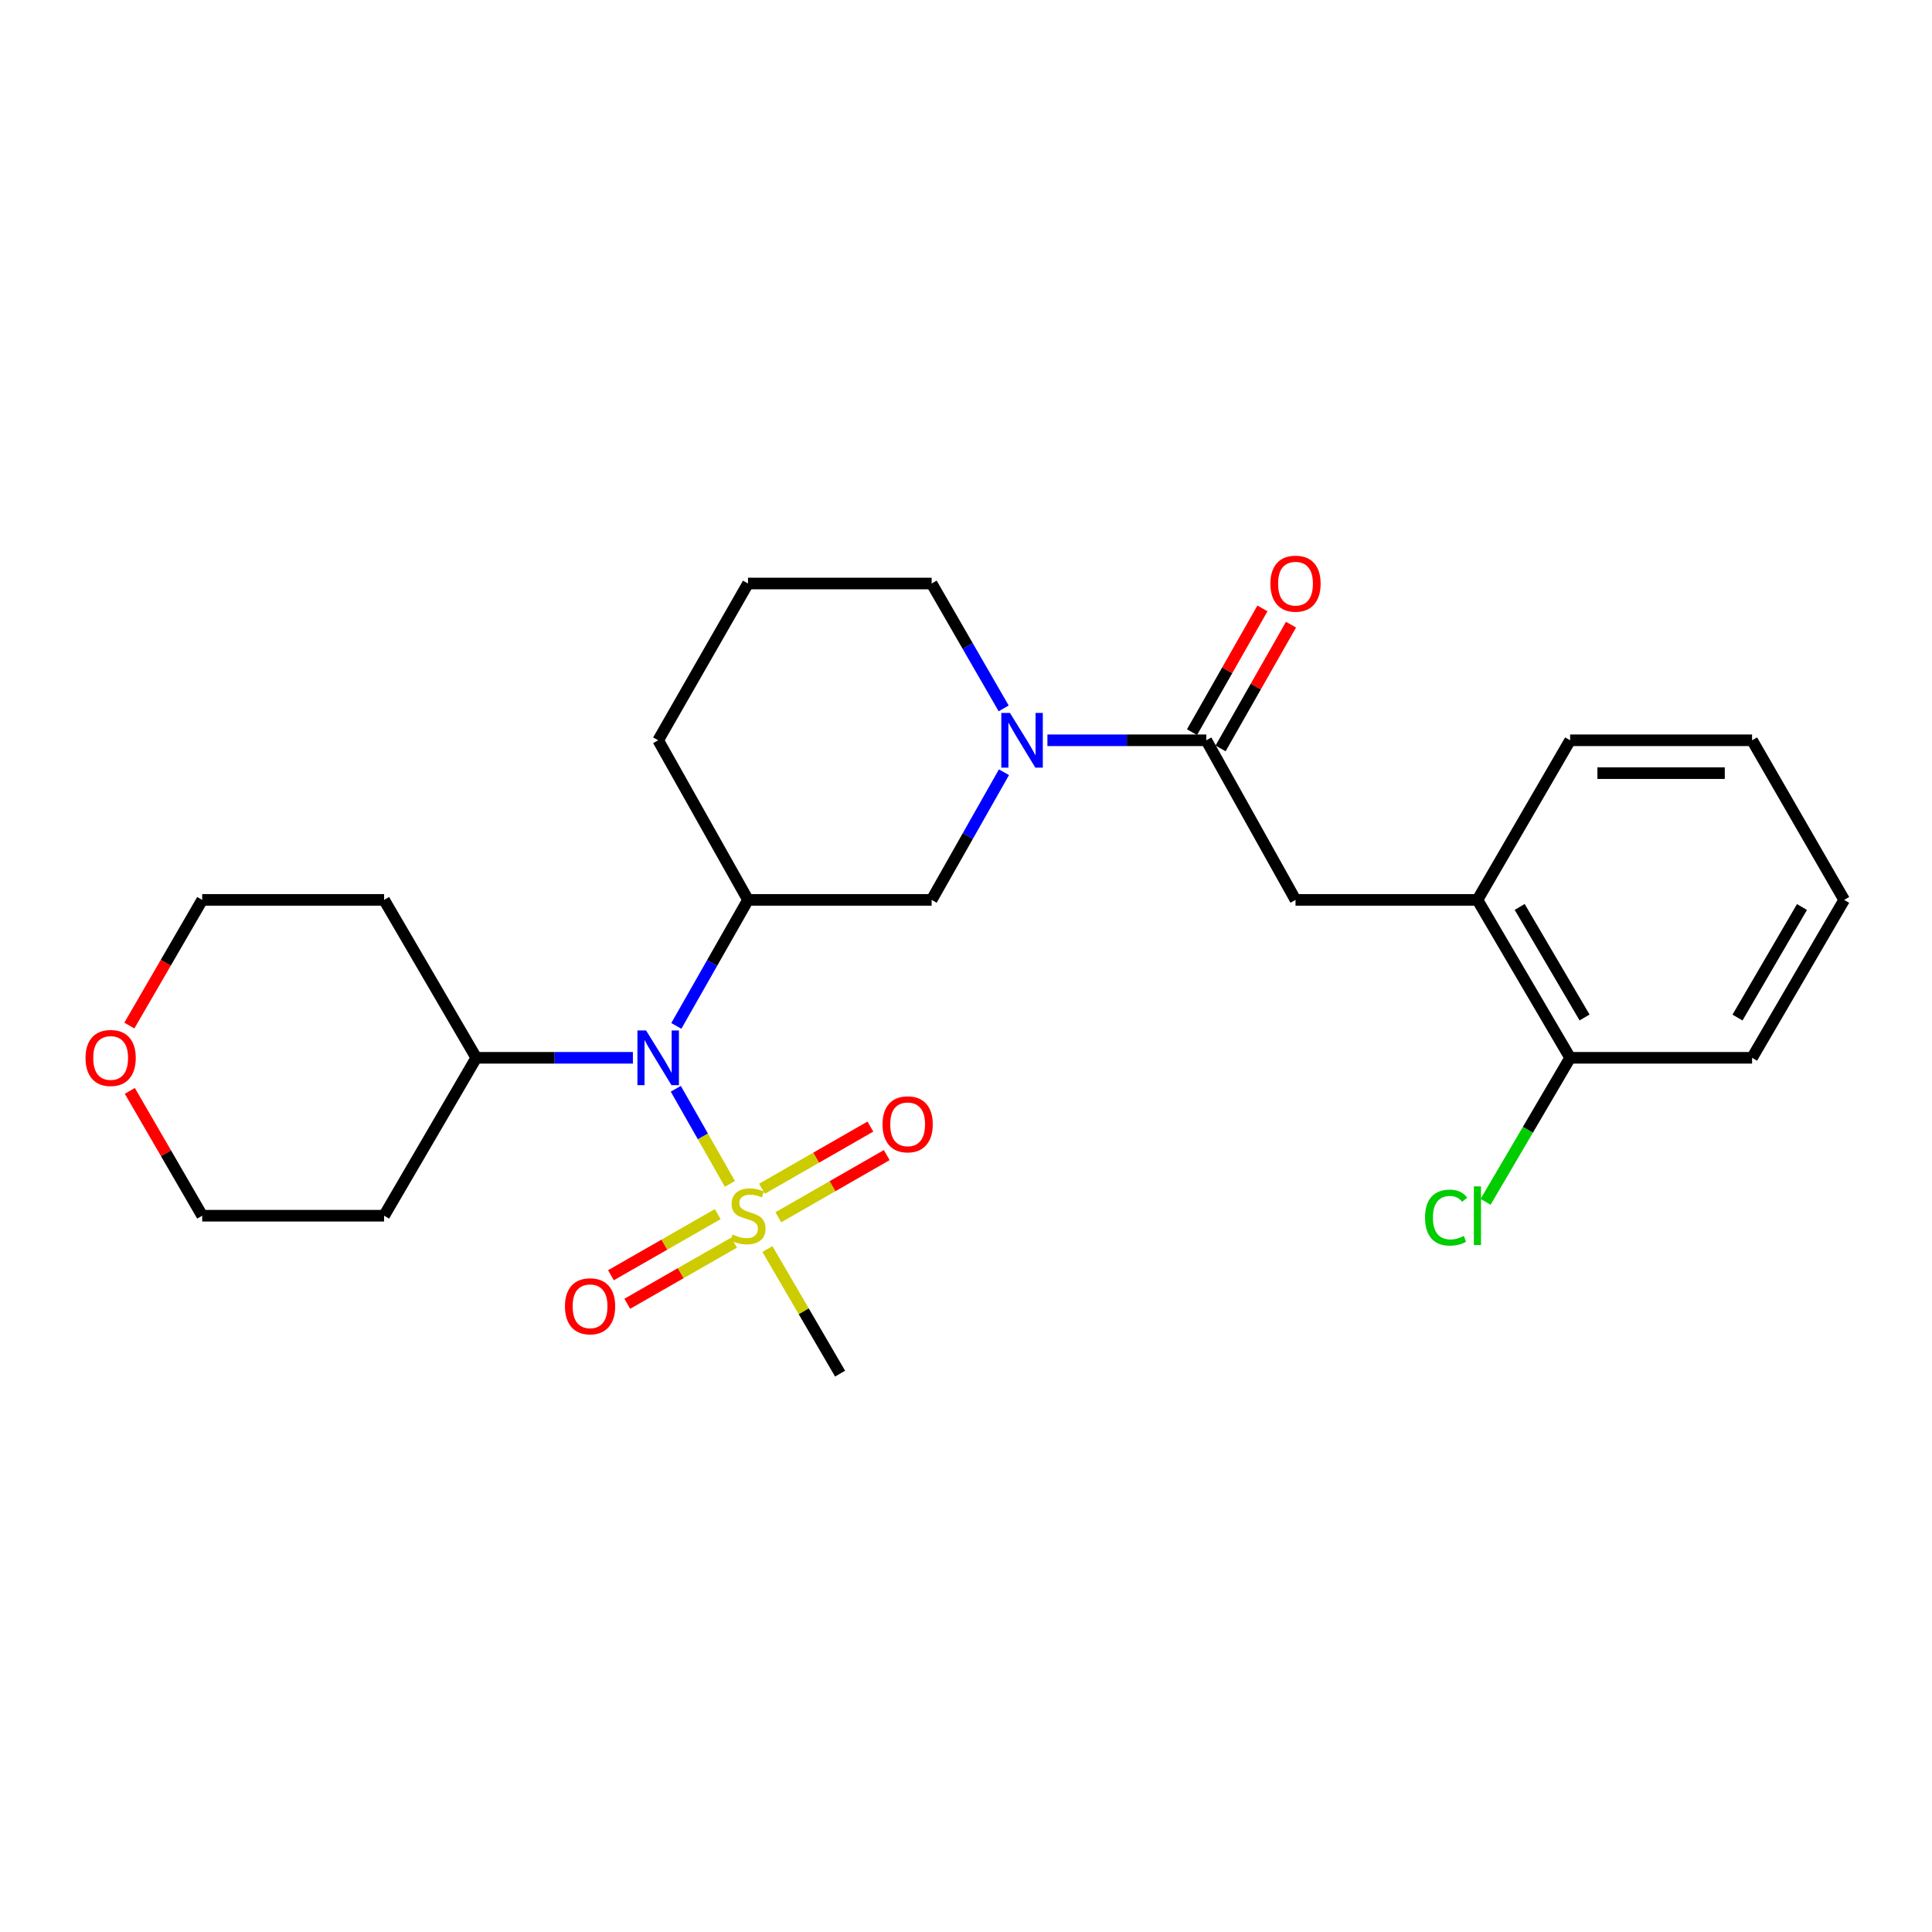 <?xml version='1.0' encoding='iso-8859-1'?>
<svg version='1.1' baseProfile='full'
              xmlns='http://www.w3.org/2000/svg'
                      xmlns:rdkit='http://www.rdkit.org/xml'
                      xmlns:xlink='http://www.w3.org/1999/xlink'
                  xml:space='preserve'
width='1000px' height='1000px' viewBox='0 0 1000 1000'>
<!-- END OF HEADER -->
<rect style='opacity:1.0;fill:#FFFFFF;stroke:none' width='1000' height='1000' x='0' y='0'> </rect>
<path class='bond-0' d='M 377.795,612.78 L 363.795,588.167' style='fill:none;fill-rule:evenodd;stroke:#CCCC00;stroke-width:6px;stroke-linecap:butt;stroke-linejoin:miter;stroke-opacity:1' />
<path class='bond-0' d='M 363.795,588.167 L 349.795,563.554' style='fill:none;fill-rule:evenodd;stroke:#0000FF;stroke-width:6px;stroke-linecap:butt;stroke-linejoin:miter;stroke-opacity:1' />
<path class='bond-6' d='M 402.857,630.056 L 430.916,613.964' style='fill:none;fill-rule:evenodd;stroke:#CCCC00;stroke-width:6px;stroke-linecap:butt;stroke-linejoin:miter;stroke-opacity:1' />
<path class='bond-6' d='M 430.916,613.964 L 458.976,597.873' style='fill:none;fill-rule:evenodd;stroke:#FF0000;stroke-width:6px;stroke-linecap:butt;stroke-linejoin:miter;stroke-opacity:1' />
<path class='bond-6' d='M 394.393,615.299 L 422.453,599.207' style='fill:none;fill-rule:evenodd;stroke:#CCCC00;stroke-width:6px;stroke-linecap:butt;stroke-linejoin:miter;stroke-opacity:1' />
<path class='bond-6' d='M 422.453,599.207 L 450.512,583.115' style='fill:none;fill-rule:evenodd;stroke:#FF0000;stroke-width:6px;stroke-linecap:butt;stroke-linejoin:miter;stroke-opacity:1' />
<path class='bond-7' d='M 371.502,628.416 L 343.861,644.242' style='fill:none;fill-rule:evenodd;stroke:#CCCC00;stroke-width:6px;stroke-linecap:butt;stroke-linejoin:miter;stroke-opacity:1' />
<path class='bond-7' d='M 343.861,644.242 L 316.22,660.068' style='fill:none;fill-rule:evenodd;stroke:#FF0000;stroke-width:6px;stroke-linecap:butt;stroke-linejoin:miter;stroke-opacity:1' />
<path class='bond-7' d='M 379.955,643.179 L 352.314,659.005' style='fill:none;fill-rule:evenodd;stroke:#CCCC00;stroke-width:6px;stroke-linecap:butt;stroke-linejoin:miter;stroke-opacity:1' />
<path class='bond-7' d='M 352.314,659.005 L 324.672,674.831' style='fill:none;fill-rule:evenodd;stroke:#FF0000;stroke-width:6px;stroke-linecap:butt;stroke-linejoin:miter;stroke-opacity:1' />
<path class='bond-13' d='M 397.219,646.496 L 416.023,678.745' style='fill:none;fill-rule:evenodd;stroke:#CCCC00;stroke-width:6px;stroke-linecap:butt;stroke-linejoin:miter;stroke-opacity:1' />
<path class='bond-13' d='M 416.023,678.745 L 434.826,710.993' style='fill:none;fill-rule:evenodd;stroke:#000000;stroke-width:6px;stroke-linecap:butt;stroke-linejoin:miter;stroke-opacity:1' />
<path class='bond-2' d='M 350.065,531.006 L 368.614,498.394' style='fill:none;fill-rule:evenodd;stroke:#0000FF;stroke-width:6px;stroke-linecap:butt;stroke-linejoin:miter;stroke-opacity:1' />
<path class='bond-2' d='M 368.614,498.394 L 387.164,465.783' style='fill:none;fill-rule:evenodd;stroke:#000000;stroke-width:6px;stroke-linecap:butt;stroke-linejoin:miter;stroke-opacity:1' />
<path class='bond-10' d='M 327.579,547.517 L 287.045,547.517' style='fill:none;fill-rule:evenodd;stroke:#0000FF;stroke-width:6px;stroke-linecap:butt;stroke-linejoin:miter;stroke-opacity:1' />
<path class='bond-10' d='M 287.045,547.517 L 246.511,547.517' style='fill:none;fill-rule:evenodd;stroke:#000000;stroke-width:6px;stroke-linecap:butt;stroke-linejoin:miter;stroke-opacity:1' />
<path class='bond-1' d='M 519.649,399.704 L 500.932,432.743' style='fill:none;fill-rule:evenodd;stroke:#0000FF;stroke-width:6px;stroke-linecap:butt;stroke-linejoin:miter;stroke-opacity:1' />
<path class='bond-1' d='M 500.932,432.743 L 482.214,465.783' style='fill:none;fill-rule:evenodd;stroke:#000000;stroke-width:6px;stroke-linecap:butt;stroke-linejoin:miter;stroke-opacity:1' />
<path class='bond-3' d='M 542.14,383.17 L 583.259,383.17' style='fill:none;fill-rule:evenodd;stroke:#0000FF;stroke-width:6px;stroke-linecap:butt;stroke-linejoin:miter;stroke-opacity:1' />
<path class='bond-3' d='M 583.259,383.17 L 624.378,383.17' style='fill:none;fill-rule:evenodd;stroke:#000000;stroke-width:6px;stroke-linecap:butt;stroke-linejoin:miter;stroke-opacity:1' />
<path class='bond-27' d='M 519.499,366.668 L 500.856,334.345' style='fill:none;fill-rule:evenodd;stroke:#0000FF;stroke-width:6px;stroke-linecap:butt;stroke-linejoin:miter;stroke-opacity:1' />
<path class='bond-27' d='M 500.856,334.345 L 482.214,302.023' style='fill:none;fill-rule:evenodd;stroke:#000000;stroke-width:6px;stroke-linecap:butt;stroke-linejoin:miter;stroke-opacity:1' />
<path class='bond-4' d='M 387.164,465.783 L 482.214,465.783' style='fill:none;fill-rule:evenodd;stroke:#000000;stroke-width:6px;stroke-linecap:butt;stroke-linejoin:miter;stroke-opacity:1' />
<path class='bond-16' d='M 387.164,465.783 L 340.673,383.17' style='fill:none;fill-rule:evenodd;stroke:#000000;stroke-width:6px;stroke-linecap:butt;stroke-linejoin:miter;stroke-opacity:1' />
<path class='bond-5' d='M 624.378,383.17 L 670.557,465.783' style='fill:none;fill-rule:evenodd;stroke:#000000;stroke-width:6px;stroke-linecap:butt;stroke-linejoin:miter;stroke-opacity:1' />
<path class='bond-9' d='M 631.771,387.377 L 649.997,355.351' style='fill:none;fill-rule:evenodd;stroke:#000000;stroke-width:6px;stroke-linecap:butt;stroke-linejoin:miter;stroke-opacity:1' />
<path class='bond-9' d='M 649.997,355.351 L 668.222,323.324' style='fill:none;fill-rule:evenodd;stroke:#FF0000;stroke-width:6px;stroke-linecap:butt;stroke-linejoin:miter;stroke-opacity:1' />
<path class='bond-9' d='M 616.986,378.963 L 635.211,346.937' style='fill:none;fill-rule:evenodd;stroke:#000000;stroke-width:6px;stroke-linecap:butt;stroke-linejoin:miter;stroke-opacity:1' />
<path class='bond-9' d='M 635.211,346.937 L 653.436,314.91' style='fill:none;fill-rule:evenodd;stroke:#FF0000;stroke-width:6px;stroke-linecap:butt;stroke-linejoin:miter;stroke-opacity:1' />
<path class='bond-8' d='M 670.557,465.783 L 764.719,465.783' style='fill:none;fill-rule:evenodd;stroke:#000000;stroke-width:6px;stroke-linecap:butt;stroke-linejoin:miter;stroke-opacity:1' />
<path class='bond-11' d='M 764.719,465.783 L 812.693,547.517' style='fill:none;fill-rule:evenodd;stroke:#000000;stroke-width:6px;stroke-linecap:butt;stroke-linejoin:miter;stroke-opacity:1' />
<path class='bond-11' d='M 786.586,469.431 L 820.168,526.645' style='fill:none;fill-rule:evenodd;stroke:#000000;stroke-width:6px;stroke-linecap:butt;stroke-linejoin:miter;stroke-opacity:1' />
<path class='bond-22' d='M 764.719,465.783 L 812.693,383.17' style='fill:none;fill-rule:evenodd;stroke:#000000;stroke-width:6px;stroke-linecap:butt;stroke-linejoin:miter;stroke-opacity:1' />
<path class='bond-17' d='M 246.511,547.517 L 198.811,629.25' style='fill:none;fill-rule:evenodd;stroke:#000000;stroke-width:6px;stroke-linecap:butt;stroke-linejoin:miter;stroke-opacity:1' />
<path class='bond-18' d='M 246.511,547.517 L 198.811,465.783' style='fill:none;fill-rule:evenodd;stroke:#000000;stroke-width:6px;stroke-linecap:butt;stroke-linejoin:miter;stroke-opacity:1' />
<path class='bond-14' d='M 812.693,547.517 L 790.811,584.798' style='fill:none;fill-rule:evenodd;stroke:#000000;stroke-width:6px;stroke-linecap:butt;stroke-linejoin:miter;stroke-opacity:1' />
<path class='bond-14' d='M 790.811,584.798 L 768.928,622.079' style='fill:none;fill-rule:evenodd;stroke:#00CC00;stroke-width:6px;stroke-linecap:butt;stroke-linejoin:miter;stroke-opacity:1' />
<path class='bond-23' d='M 812.693,547.517 L 906.874,547.517' style='fill:none;fill-rule:evenodd;stroke:#000000;stroke-width:6px;stroke-linecap:butt;stroke-linejoin:miter;stroke-opacity:1' />
<path class='bond-12' d='M 66.943,530.835 L 85.801,498.309' style='fill:none;fill-rule:evenodd;stroke:#FF0000;stroke-width:6px;stroke-linecap:butt;stroke-linejoin:miter;stroke-opacity:1' />
<path class='bond-12' d='M 85.801,498.309 L 104.659,465.783' style='fill:none;fill-rule:evenodd;stroke:#000000;stroke-width:6px;stroke-linecap:butt;stroke-linejoin:miter;stroke-opacity:1' />
<path class='bond-26' d='M 67.198,564.639 L 85.928,596.944' style='fill:none;fill-rule:evenodd;stroke:#FF0000;stroke-width:6px;stroke-linecap:butt;stroke-linejoin:miter;stroke-opacity:1' />
<path class='bond-26' d='M 85.928,596.944 L 104.659,629.25' style='fill:none;fill-rule:evenodd;stroke:#000000;stroke-width:6px;stroke-linecap:butt;stroke-linejoin:miter;stroke-opacity:1' />
<path class='bond-15' d='M 482.214,302.023 L 387.164,302.023' style='fill:none;fill-rule:evenodd;stroke:#000000;stroke-width:6px;stroke-linecap:butt;stroke-linejoin:miter;stroke-opacity:1' />
<path class='bond-19' d='M 340.673,383.17 L 387.164,302.023' style='fill:none;fill-rule:evenodd;stroke:#000000;stroke-width:6px;stroke-linecap:butt;stroke-linejoin:miter;stroke-opacity:1' />
<path class='bond-21' d='M 198.811,629.25 L 104.659,629.25' style='fill:none;fill-rule:evenodd;stroke:#000000;stroke-width:6px;stroke-linecap:butt;stroke-linejoin:miter;stroke-opacity:1' />
<path class='bond-20' d='M 198.811,465.783 L 104.659,465.783' style='fill:none;fill-rule:evenodd;stroke:#000000;stroke-width:6px;stroke-linecap:butt;stroke-linejoin:miter;stroke-opacity:1' />
<path class='bond-24' d='M 812.693,383.17 L 906.874,383.17' style='fill:none;fill-rule:evenodd;stroke:#000000;stroke-width:6px;stroke-linecap:butt;stroke-linejoin:miter;stroke-opacity:1' />
<path class='bond-24' d='M 826.82,400.182 L 892.747,400.182' style='fill:none;fill-rule:evenodd;stroke:#000000;stroke-width:6px;stroke-linecap:butt;stroke-linejoin:miter;stroke-opacity:1' />
<path class='bond-28' d='M 906.874,547.517 L 954.545,465.783' style='fill:none;fill-rule:evenodd;stroke:#000000;stroke-width:6px;stroke-linecap:butt;stroke-linejoin:miter;stroke-opacity:1' />
<path class='bond-28' d='M 899.329,526.686 L 932.7,469.472' style='fill:none;fill-rule:evenodd;stroke:#000000;stroke-width:6px;stroke-linecap:butt;stroke-linejoin:miter;stroke-opacity:1' />
<path class='bond-25' d='M 906.874,383.17 L 954.545,465.783' style='fill:none;fill-rule:evenodd;stroke:#000000;stroke-width:6px;stroke-linecap:butt;stroke-linejoin:miter;stroke-opacity:1' />
<path  class='atom-0' d='M 379.164 638.97
Q 379.484 639.09, 380.804 639.65
Q 382.124 640.21, 383.564 640.57
Q 385.044 640.89, 386.484 640.89
Q 389.164 640.89, 390.724 639.61
Q 392.284 638.29, 392.284 636.01
Q 392.284 634.45, 391.484 633.49
Q 390.724 632.53, 389.524 632.01
Q 388.324 631.49, 386.324 630.89
Q 383.804 630.13, 382.284 629.41
Q 380.804 628.69, 379.724 627.17
Q 378.684 625.65, 378.684 623.09
Q 378.684 619.53, 381.084 617.33
Q 383.524 615.13, 388.324 615.13
Q 391.604 615.13, 395.324 616.69
L 394.404 619.77
Q 391.004 618.37, 388.444 618.37
Q 385.684 618.37, 384.164 619.53
Q 382.644 620.65, 382.684 622.61
Q 382.684 624.13, 383.444 625.05
Q 384.244 625.97, 385.364 626.49
Q 386.524 627.01, 388.444 627.61
Q 391.004 628.41, 392.524 629.21
Q 394.044 630.01, 395.124 631.65
Q 396.244 633.25, 396.244 636.01
Q 396.244 639.93, 393.604 642.05
Q 391.004 644.13, 386.644 644.13
Q 384.124 644.13, 382.204 643.57
Q 380.324 643.05, 378.084 642.13
L 379.164 638.97
' fill='#CCCC00'/>
<path  class='atom-1' d='M 334.413 533.357
L 343.693 548.357
Q 344.613 549.837, 346.093 552.517
Q 347.573 555.197, 347.653 555.357
L 347.653 533.357
L 351.413 533.357
L 351.413 561.677
L 347.533 561.677
L 337.573 545.277
Q 336.413 543.357, 335.173 541.157
Q 333.973 538.957, 333.613 538.277
L 333.613 561.677
L 329.933 561.677
L 329.933 533.357
L 334.413 533.357
' fill='#0000FF'/>
<path  class='atom-2' d='M 522.756 369.01
L 532.036 384.01
Q 532.956 385.49, 534.436 388.17
Q 535.916 390.85, 535.996 391.01
L 535.996 369.01
L 539.756 369.01
L 539.756 397.33
L 535.876 397.33
L 525.916 380.93
Q 524.756 379.01, 523.516 376.81
Q 522.316 374.61, 521.956 373.93
L 521.956 397.33
L 518.276 397.33
L 518.276 369.01
L 522.756 369.01
' fill='#0000FF'/>
<path  class='atom-7' d='M 456.795 581.942
Q 456.795 575.142, 460.155 571.342
Q 463.515 567.542, 469.795 567.542
Q 476.075 567.542, 479.435 571.342
Q 482.795 575.142, 482.795 581.942
Q 482.795 588.822, 479.395 592.742
Q 475.995 596.622, 469.795 596.622
Q 463.555 596.622, 460.155 592.742
Q 456.795 588.862, 456.795 581.942
M 469.795 593.422
Q 474.115 593.422, 476.435 590.542
Q 478.795 587.622, 478.795 581.942
Q 478.795 576.382, 476.435 573.582
Q 474.115 570.742, 469.795 570.742
Q 465.475 570.742, 463.115 573.542
Q 460.795 576.342, 460.795 581.942
Q 460.795 587.662, 463.115 590.542
Q 465.475 593.422, 469.795 593.422
' fill='#FF0000'/>
<path  class='atom-8' d='M 292.421 676.132
Q 292.421 669.332, 295.781 665.532
Q 299.141 661.732, 305.421 661.732
Q 311.701 661.732, 315.061 665.532
Q 318.421 669.332, 318.421 676.132
Q 318.421 683.012, 315.021 686.932
Q 311.621 690.812, 305.421 690.812
Q 299.181 690.812, 295.781 686.932
Q 292.421 683.052, 292.421 676.132
M 305.421 687.612
Q 309.741 687.612, 312.061 684.732
Q 314.421 681.812, 314.421 676.132
Q 314.421 670.572, 312.061 667.772
Q 309.741 664.932, 305.421 664.932
Q 301.101 664.932, 298.741 667.732
Q 296.421 670.532, 296.421 676.132
Q 296.421 681.852, 298.741 684.732
Q 301.101 687.612, 305.421 687.612
' fill='#FF0000'/>
<path  class='atom-10' d='M 657.557 302.103
Q 657.557 295.303, 660.917 291.503
Q 664.277 287.703, 670.557 287.703
Q 676.837 287.703, 680.197 291.503
Q 683.557 295.303, 683.557 302.103
Q 683.557 308.983, 680.157 312.903
Q 676.757 316.783, 670.557 316.783
Q 664.317 316.783, 660.917 312.903
Q 657.557 309.023, 657.557 302.103
M 670.557 313.583
Q 674.877 313.583, 677.197 310.703
Q 679.557 307.783, 679.557 302.103
Q 679.557 296.543, 677.197 293.743
Q 674.877 290.903, 670.557 290.903
Q 666.237 290.903, 663.877 293.703
Q 661.557 296.503, 661.557 302.103
Q 661.557 307.823, 663.877 310.703
Q 666.237 313.583, 670.557 313.583
' fill='#FF0000'/>
<path  class='atom-13' d='M 44.271 547.597
Q 44.271 540.797, 47.631 536.997
Q 50.991 533.197, 57.271 533.197
Q 63.551 533.197, 66.911 536.997
Q 70.271 540.797, 70.271 547.597
Q 70.271 554.477, 66.871 558.397
Q 63.471 562.277, 57.271 562.277
Q 51.031 562.277, 47.631 558.397
Q 44.271 554.517, 44.271 547.597
M 57.271 559.077
Q 61.591 559.077, 63.911 556.197
Q 66.271 553.277, 66.271 547.597
Q 66.271 542.037, 63.911 539.237
Q 61.591 536.397, 57.271 536.397
Q 52.951 536.397, 50.591 539.197
Q 48.271 541.997, 48.271 547.597
Q 48.271 553.317, 50.591 556.197
Q 52.951 559.077, 57.271 559.077
' fill='#FF0000'/>
<path  class='atom-15' d='M 737.599 630.23
Q 737.599 623.19, 740.879 619.51
Q 744.199 615.79, 750.479 615.79
Q 756.319 615.79, 759.439 619.91
L 756.799 622.07
Q 754.519 619.07, 750.479 619.07
Q 746.199 619.07, 743.919 621.95
Q 741.679 624.79, 741.679 630.23
Q 741.679 635.83, 743.999 638.71
Q 746.359 641.59, 750.919 641.59
Q 754.039 641.59, 757.679 639.71
L 758.799 642.71
Q 757.319 643.67, 755.079 644.23
Q 752.839 644.79, 750.359 644.79
Q 744.199 644.79, 740.879 641.03
Q 737.599 637.27, 737.599 630.23
' fill='#00CC00'/>
<path  class='atom-15' d='M 762.879 614.07
L 766.559 614.07
L 766.559 644.43
L 762.879 644.43
L 762.879 614.07
' fill='#00CC00'/>
</svg>
